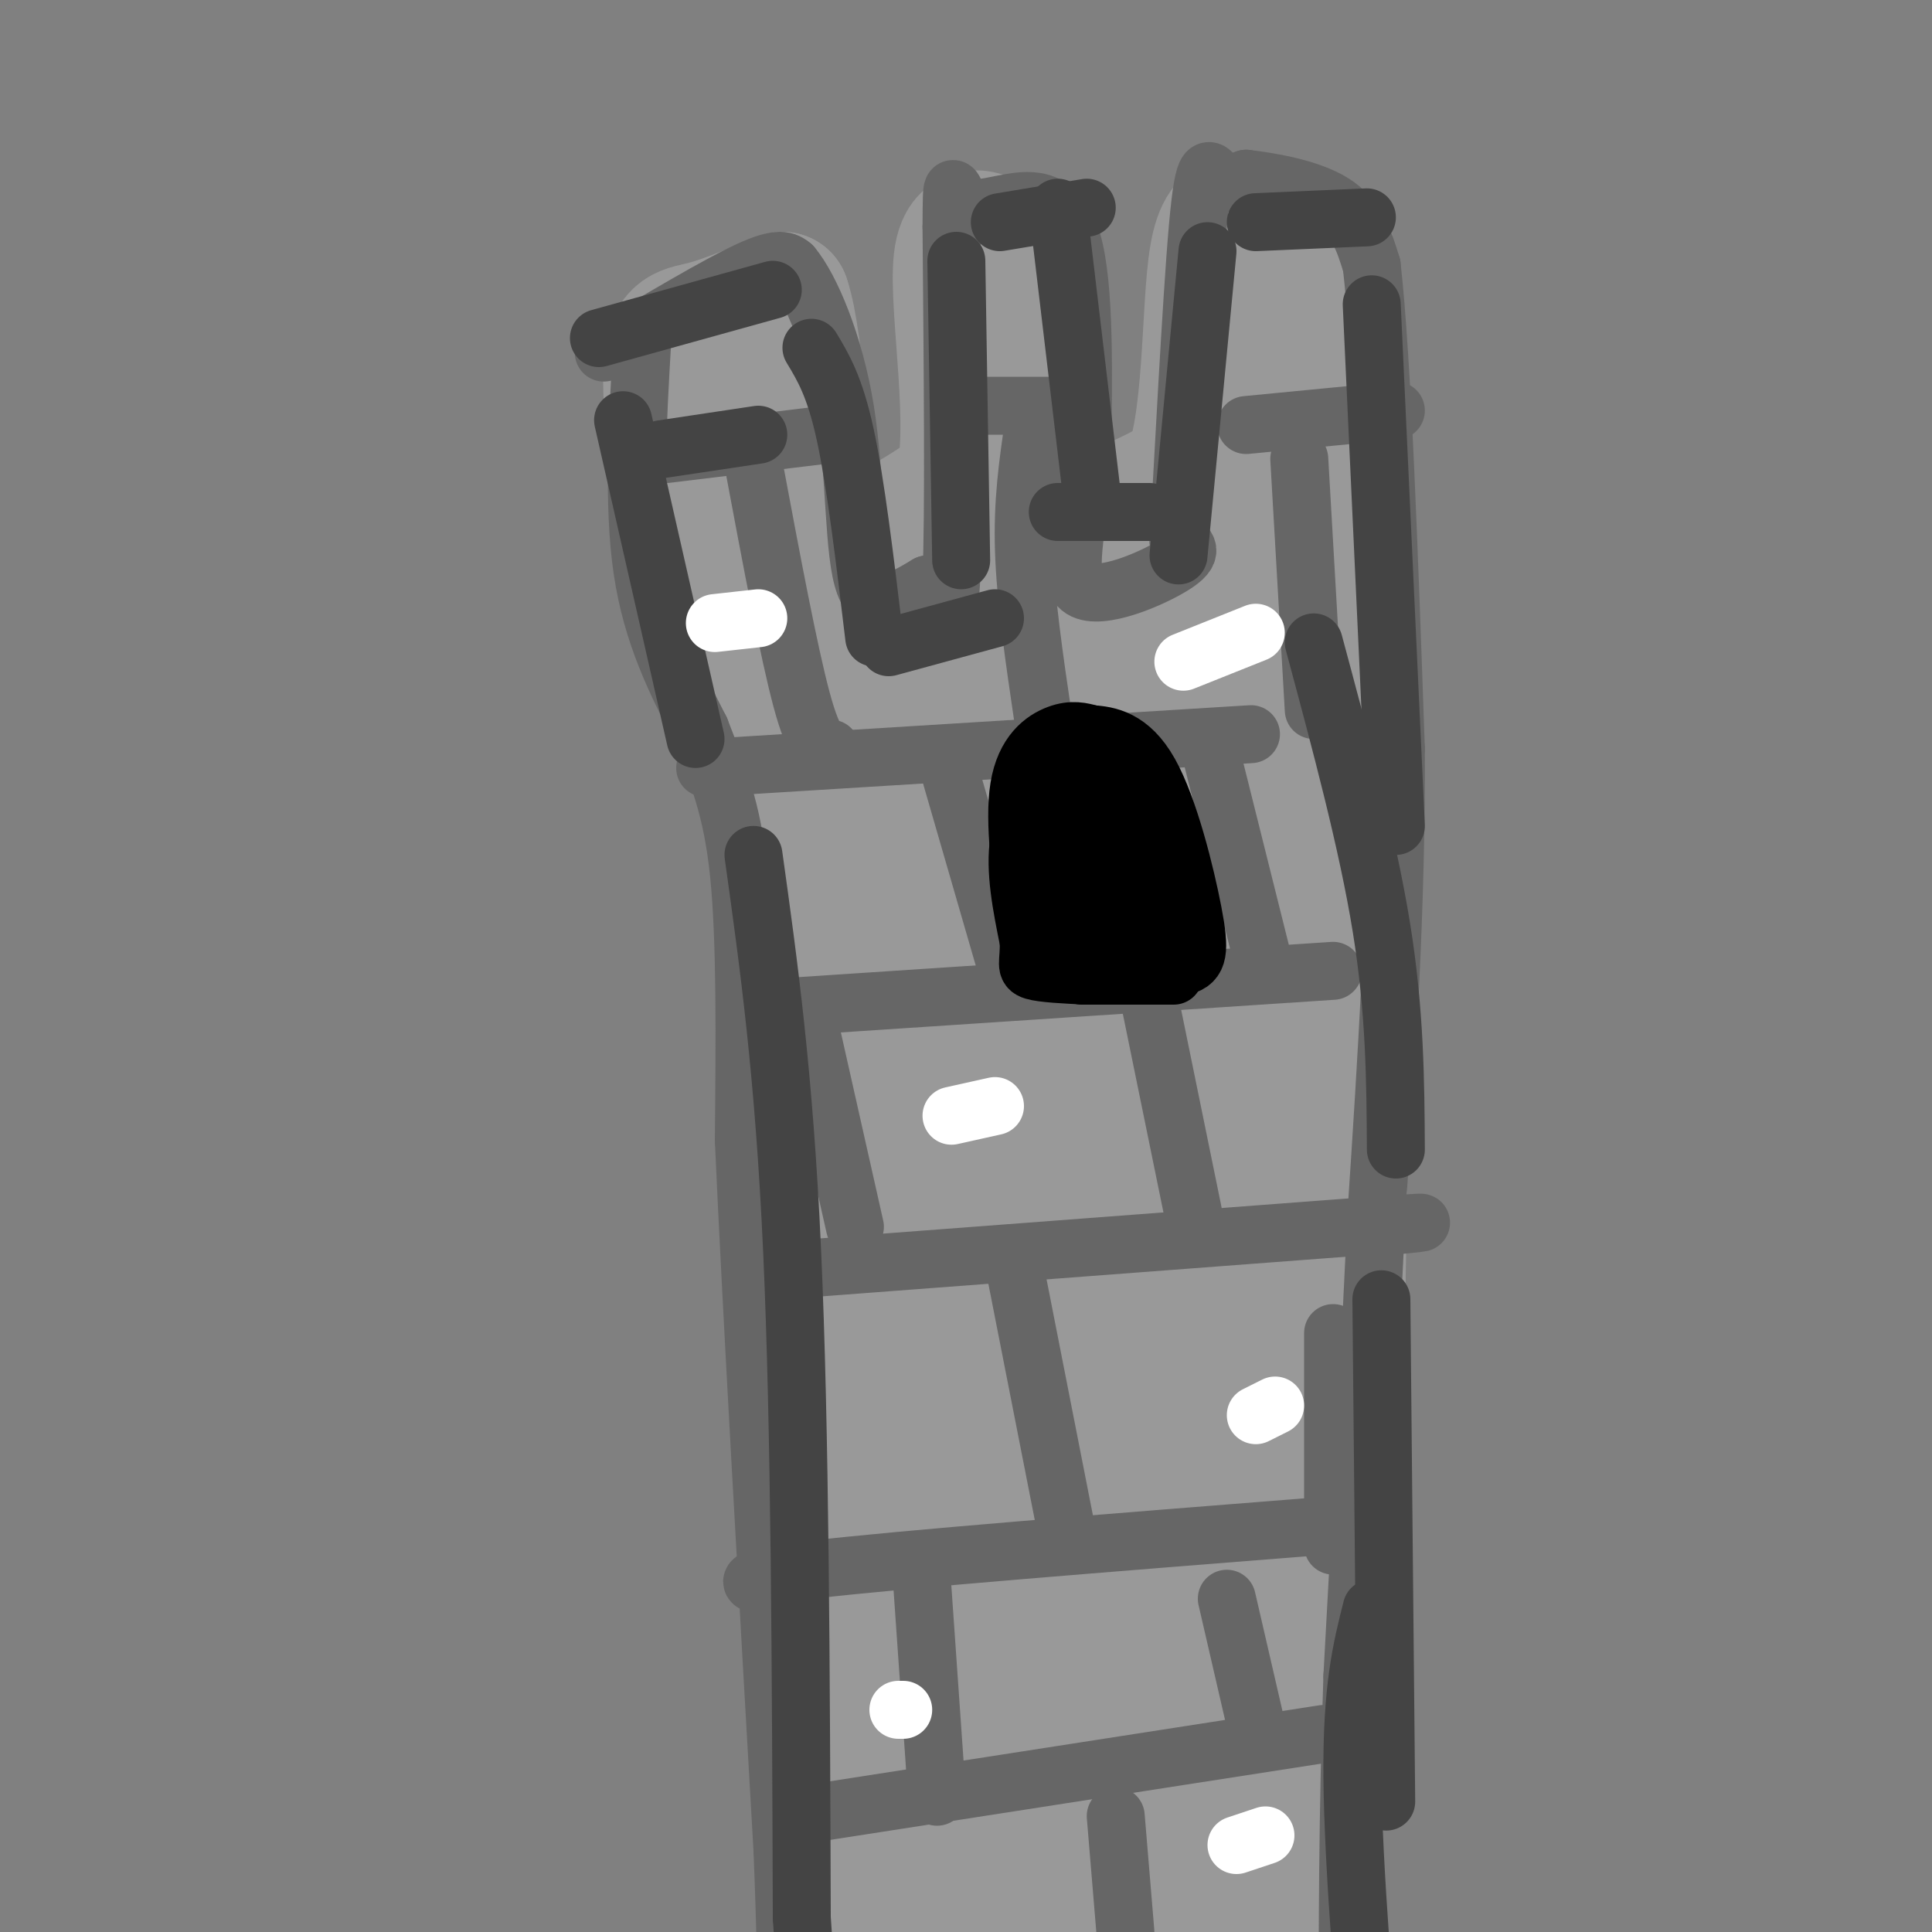 <svg viewBox='0 0 400 400' version='1.1' xmlns='http://www.w3.org/2000/svg' xmlns:xlink='http://www.w3.org/1999/xlink'><rect x="0" y="0" width="400" height="400" fill="#808080" stroke="none"/><g fill='none' stroke='rgb(153,153,153)' stroke-width='28' stroke-linecap='round' stroke-linejoin='round'><path d='M144,107c4.726,17.577 9.452,35.155 13,50c3.548,14.845 5.917,26.958 9,56c3.083,29.042 6.881,75.012 9,116c2.119,40.988 2.560,76.994 3,113'/><path d='M276,98c1.244,73.733 2.489,147.467 0,197c-2.489,49.533 -8.711,74.867 -11,95c-2.289,20.133 -0.644,35.067 1,50'/><path d='M141,107c-1.267,-12.867 -2.533,-25.733 -2,-32c0.533,-6.267 2.867,-5.933 7,-7c4.133,-1.067 10.067,-3.533 16,-6'/><path d='M162,62c3.244,9.333 3.356,35.667 9,45c5.644,9.333 16.822,1.667 28,-6'/><path d='M199,101c3.689,-11.556 -1.089,-37.444 0,-47c1.089,-9.556 8.044,-2.778 15,4'/><path d='M214,58c2.244,10.533 0.356,34.867 5,44c4.644,9.133 15.822,3.067 27,-3'/><path d='M246,99c5.044,-10.556 4.156,-35.444 6,-46c1.844,-10.556 6.422,-6.778 11,-3'/><path d='M263,50c3.881,1.060 8.083,5.208 10,4c1.917,-1.208 1.548,-7.774 1,4c-0.548,11.774 -1.274,41.887 -2,72'/><path d='M142,90c5.083,9.833 10.167,19.667 18,62c7.833,42.333 18.417,117.167 29,192'/><path d='M189,344c7.191,41.703 10.669,49.961 14,51c3.331,1.039 6.514,-5.142 7,-29c0.486,-23.858 -1.725,-65.395 -4,-99c-2.275,-33.605 -4.612,-59.278 -9,-83c-4.388,-23.722 -10.825,-45.492 -13,-56c-2.175,-10.508 -0.087,-9.754 2,-9'/><path d='M186,119c2.207,5.128 6.725,22.449 10,35c3.275,12.551 5.309,20.333 7,48c1.691,27.667 3.041,75.220 4,91c0.959,15.780 1.527,-0.213 1,-14c-0.527,-13.787 -2.151,-25.368 -8,-48c-5.849,-22.632 -15.925,-56.316 -26,-90'/><path d='M174,141c-5.796,-19.674 -7.286,-23.859 -6,-15c1.286,8.859 5.349,30.763 8,43c2.651,12.237 3.891,14.807 8,22c4.109,7.193 11.087,19.010 15,24c3.913,4.990 4.760,3.152 7,2c2.240,-1.152 5.872,-1.618 6,-16c0.128,-14.382 -3.249,-42.681 -4,-58c-0.751,-15.319 1.125,-17.660 3,-20'/><path d='M211,123c1.438,-3.375 3.533,-1.811 5,-1c1.467,0.811 2.306,0.869 1,8c-1.306,7.131 -4.758,21.333 -4,59c0.758,37.667 5.724,98.797 8,128c2.276,29.203 1.862,26.477 0,34c-1.862,7.523 -5.170,25.295 -6,35c-0.830,9.705 0.819,11.344 2,12c1.181,0.656 1.895,0.331 4,-1c2.105,-1.331 5.601,-3.666 8,-22c2.399,-18.334 3.699,-52.667 5,-87'/><path d='M234,288c-0.032,-48.192 -2.613,-125.171 -3,-155c-0.387,-29.829 1.418,-12.507 4,-5c2.582,7.507 5.939,5.198 8,6c2.061,0.802 2.824,4.716 4,15c1.176,10.284 2.765,26.938 3,51c0.235,24.062 -0.882,55.531 -2,87'/><path d='M248,287c-1.446,26.848 -4.062,50.467 -5,65c-0.938,14.533 -0.198,19.981 2,20c2.198,0.019 5.854,-5.390 9,-11c3.146,-5.610 5.781,-11.421 6,-56c0.219,-44.579 -1.980,-127.925 -3,-162c-1.020,-34.075 -0.863,-18.879 1,-17c1.863,1.879 5.431,-9.561 9,-21'/><path d='M267,105c1.475,-5.006 0.663,-7.022 2,-6c1.337,1.022 4.821,5.083 2,28c-2.821,22.917 -11.949,64.691 -15,119c-3.051,54.309 -0.026,121.155 3,188'/><path d='M259,434c1.497,34.976 3.740,28.415 2,10c-1.740,-18.415 -7.462,-48.683 -9,-60c-1.538,-11.317 1.107,-3.682 -7,-22c-8.107,-18.318 -26.967,-62.591 -39,-98c-12.033,-35.409 -17.240,-61.956 -22,-77c-4.760,-15.044 -9.074,-18.584 -11,-18c-1.926,0.584 -1.463,5.292 -1,10'/><path d='M172,179c-0.518,3.751 -1.314,8.129 2,19c3.314,10.871 10.738,28.234 18,61c7.262,32.766 14.360,80.933 22,118c7.640,37.067 15.820,63.033 24,89'/><path d='M232,373c0.000,0.000 12.000,49.000 12,49'/></g>
<g fill='none' stroke='rgb(102,102,102)' stroke-width='12' stroke-linecap='round' stroke-linejoin='round'><path d='M133,70c-1.000,17.250 -2.000,34.500 0,48c2.000,13.500 7.000,23.250 12,33'/><path d='M145,151c3.600,9.356 6.600,16.244 8,30c1.400,13.756 1.200,34.378 1,55'/><path d='M154,236c1.500,33.667 4.750,90.333 8,147'/><path d='M162,383c1.333,33.000 0.667,42.000 0,51'/><path d='M125,73c11.750,-7.000 23.500,-14.000 30,-17c6.500,-3.000 7.750,-2.000 9,-1'/><path d='M164,55c3.798,4.488 8.792,16.208 11,30c2.208,13.792 1.631,29.655 4,36c2.369,6.345 7.685,3.173 13,0'/><path d='M192,121c3.133,2.756 4.467,9.644 5,-2c0.533,-11.644 0.267,-41.822 0,-72'/><path d='M197,47c0.048,-12.293 0.167,-7.027 2,-5c1.833,2.027 5.378,0.815 10,0c4.622,-0.815 10.321,-1.233 13,8c2.679,9.233 2.340,28.116 2,47'/><path d='M224,97c-0.810,13.167 -3.833,22.583 0,25c3.833,2.417 14.524,-2.167 19,-5c4.476,-2.833 2.738,-3.917 1,-5'/><path d='M244,112c0.893,-14.881 2.625,-49.583 4,-65c1.375,-15.417 2.393,-11.548 4,-10c1.607,1.548 3.804,0.774 6,0'/><path d='M258,37c4.578,0.533 13.022,1.867 18,5c4.978,3.133 6.489,8.067 8,13'/><path d='M284,55c2.167,18.833 3.583,59.417 5,100'/><path d='M289,155c0.167,32.667 -1.917,64.333 -4,96'/><path d='M285,251c-1.500,32.000 -3.250,64.000 -5,96'/><path d='M280,347c-1.000,28.833 -1.000,52.917 -1,77'/><path d='M279,424c-0.167,13.000 -0.083,7.000 0,1'/><path d='M138,94c0.000,0.000 33.000,-4.000 33,-4'/><path d='M146,159c0.000,0.000 113.000,-7.000 113,-7'/><path d='M258,88c0.000,0.000 31.000,-3.000 31,-3'/><path d='M204,84c0.000,0.000 15.000,0.000 15,0'/><path d='M155,209c0.000,0.000 121.000,-8.000 121,-8'/><path d='M162,263c0.000,0.000 119.000,-9.000 119,-9'/><path d='M281,254c20.667,-1.500 12.833,-0.750 5,0'/><path d='M162,329c-6.250,-0.917 -12.500,-1.833 6,-4c18.500,-2.167 61.750,-5.583 105,-9'/><path d='M273,316c17.667,-1.500 9.333,-0.750 1,0'/><path d='M171,375c0.000,0.000 103.000,-16.000 103,-16'/><path d='M156,96c3.667,19.583 7.333,39.167 10,49c2.667,9.833 4.333,9.917 6,10'/><path d='M214,88c-1.167,7.917 -2.333,15.833 -2,26c0.333,10.167 2.167,22.583 4,35'/><path d='M269,95c0.000,0.000 3.000,52.000 3,52'/><path d='M197,161c0.000,0.000 11.000,38.000 11,38'/><path d='M251,157c0.000,0.000 10.000,40.000 10,40'/><path d='M168,214c0.000,0.000 9.000,40.000 9,40'/><path d='M238,207c0.000,0.000 9.000,44.000 9,44'/><path d='M210,262c0.000,0.000 11.000,56.000 11,56'/><path d='M276,276c0.000,0.000 0.000,44.000 0,44'/><path d='M191,329c0.000,0.000 3.000,43.000 3,43'/><path d='M254,331c0.000,0.000 6.000,26.000 6,26'/><path d='M231,376c0.000,0.000 2.000,24.000 2,24'/></g>
<g fill='none' stroke='rgb(68,68,68)' stroke-width='12' stroke-linecap='round' stroke-linejoin='round'><path d='M137,93c0.000,0.000 20.000,-3.000 20,-3'/><path d='M129,87c0.000,0.000 15.000,66.000 15,66'/><path d='M156,177c3.167,22.667 6.333,45.333 8,82c1.667,36.667 1.833,87.333 2,138'/><path d='M166,397c1.667,28.000 4.833,29.000 8,30'/><path d='M124,70c0.000,0.000 36.000,-10.000 36,-10'/><path d='M168,72c2.417,4.000 4.833,8.000 7,18c2.167,10.000 4.083,26.000 6,42'/><path d='M184,134c0.000,0.000 22.000,-6.000 22,-6'/><path d='M199,116c0.000,0.000 -1.000,-62.000 -1,-62'/><path d='M207,46c0.000,0.000 18.000,-3.000 18,-3'/><path d='M219,43c0.000,0.000 7.000,59.000 7,59'/><path d='M219,106c0.000,0.000 19.000,0.000 19,0'/><path d='M244,115c0.000,0.000 6.000,-63.000 6,-63'/><path d='M260,46c0.000,0.000 23.000,-1.000 23,-1'/><path d='M284,63c0.000,0.000 5.000,108.000 5,108'/><path d='M272,133c5.583,20.750 11.167,41.500 14,59c2.833,17.500 2.917,31.750 3,46'/><path d='M286,269c0.000,0.000 1.000,104.000 1,104'/><path d='M284,333c-2.083,8.250 -4.167,16.500 -4,35c0.167,18.500 2.583,47.250 5,76'/></g>
<g fill='none' stroke='rgb(255,255,255)' stroke-width='12' stroke-linecap='round' stroke-linejoin='round'><path d='M245,137c0.000,0.000 15.000,-6.000 15,-6'/><path d='M197,231c0.000,0.000 9.000,-2.000 9,-2'/><path d='M260,293c0.000,0.000 4.000,-2.000 4,-2'/><path d='M186,354c0.000,0.000 1.000,0.000 1,0'/><path d='M249,407c0.000,0.000 0.000,0.000 0,0'/><path d='M256,382c0.000,0.000 6.000,-2.000 6,-2'/><path d='M148,129c0.000,0.000 9.000,-1.000 9,-1'/></g>
<g fill='none' stroke='rgb(0,0,0)' stroke-width='12' stroke-linecap='round' stroke-linejoin='round'><path d='M213,193c-1.578,-11.444 -3.156,-22.889 -2,-30c1.156,-7.111 5.044,-9.889 8,-11c2.956,-1.111 4.978,-0.556 7,0'/><path d='M226,152c3.271,0.230 7.949,0.804 12,8c4.051,7.196 7.475,21.014 9,29c1.525,7.986 1.150,10.139 -2,11c-3.150,0.861 -9.075,0.431 -15,0'/><path d='M230,200c-5.000,0.000 -10.000,0.000 -15,0'/><path d='M217,169c-0.417,16.583 -0.833,33.167 0,32c0.833,-1.167 2.917,-20.083 5,-39'/><path d='M222,162c2.690,2.393 6.917,27.875 8,29c1.083,1.125 -0.976,-22.107 -1,-30c-0.024,-7.893 1.988,-0.446 4,7'/><path d='M233,168c2.060,8.071 5.208,24.750 6,27c0.792,2.250 -0.774,-9.929 -3,-17c-2.226,-7.071 -5.113,-9.036 -8,-11'/><path d='M228,167c-1.333,-1.833 -0.667,-0.917 0,0'/><path d='M231,171c2.311,3.289 4.622,6.578 7,11c2.378,4.422 4.822,9.978 2,12c-2.822,2.022 -10.911,0.511 -19,-1'/><path d='M219,158c-3.500,4.917 -7.000,9.833 -8,16c-1.000,6.167 0.500,13.583 2,21'/><path d='M213,195c0.044,4.556 -0.844,5.444 1,6c1.844,0.556 6.422,0.778 11,1'/><path d='M224,202c0.000,0.000 19.000,0.000 19,0'/></g>
</svg>